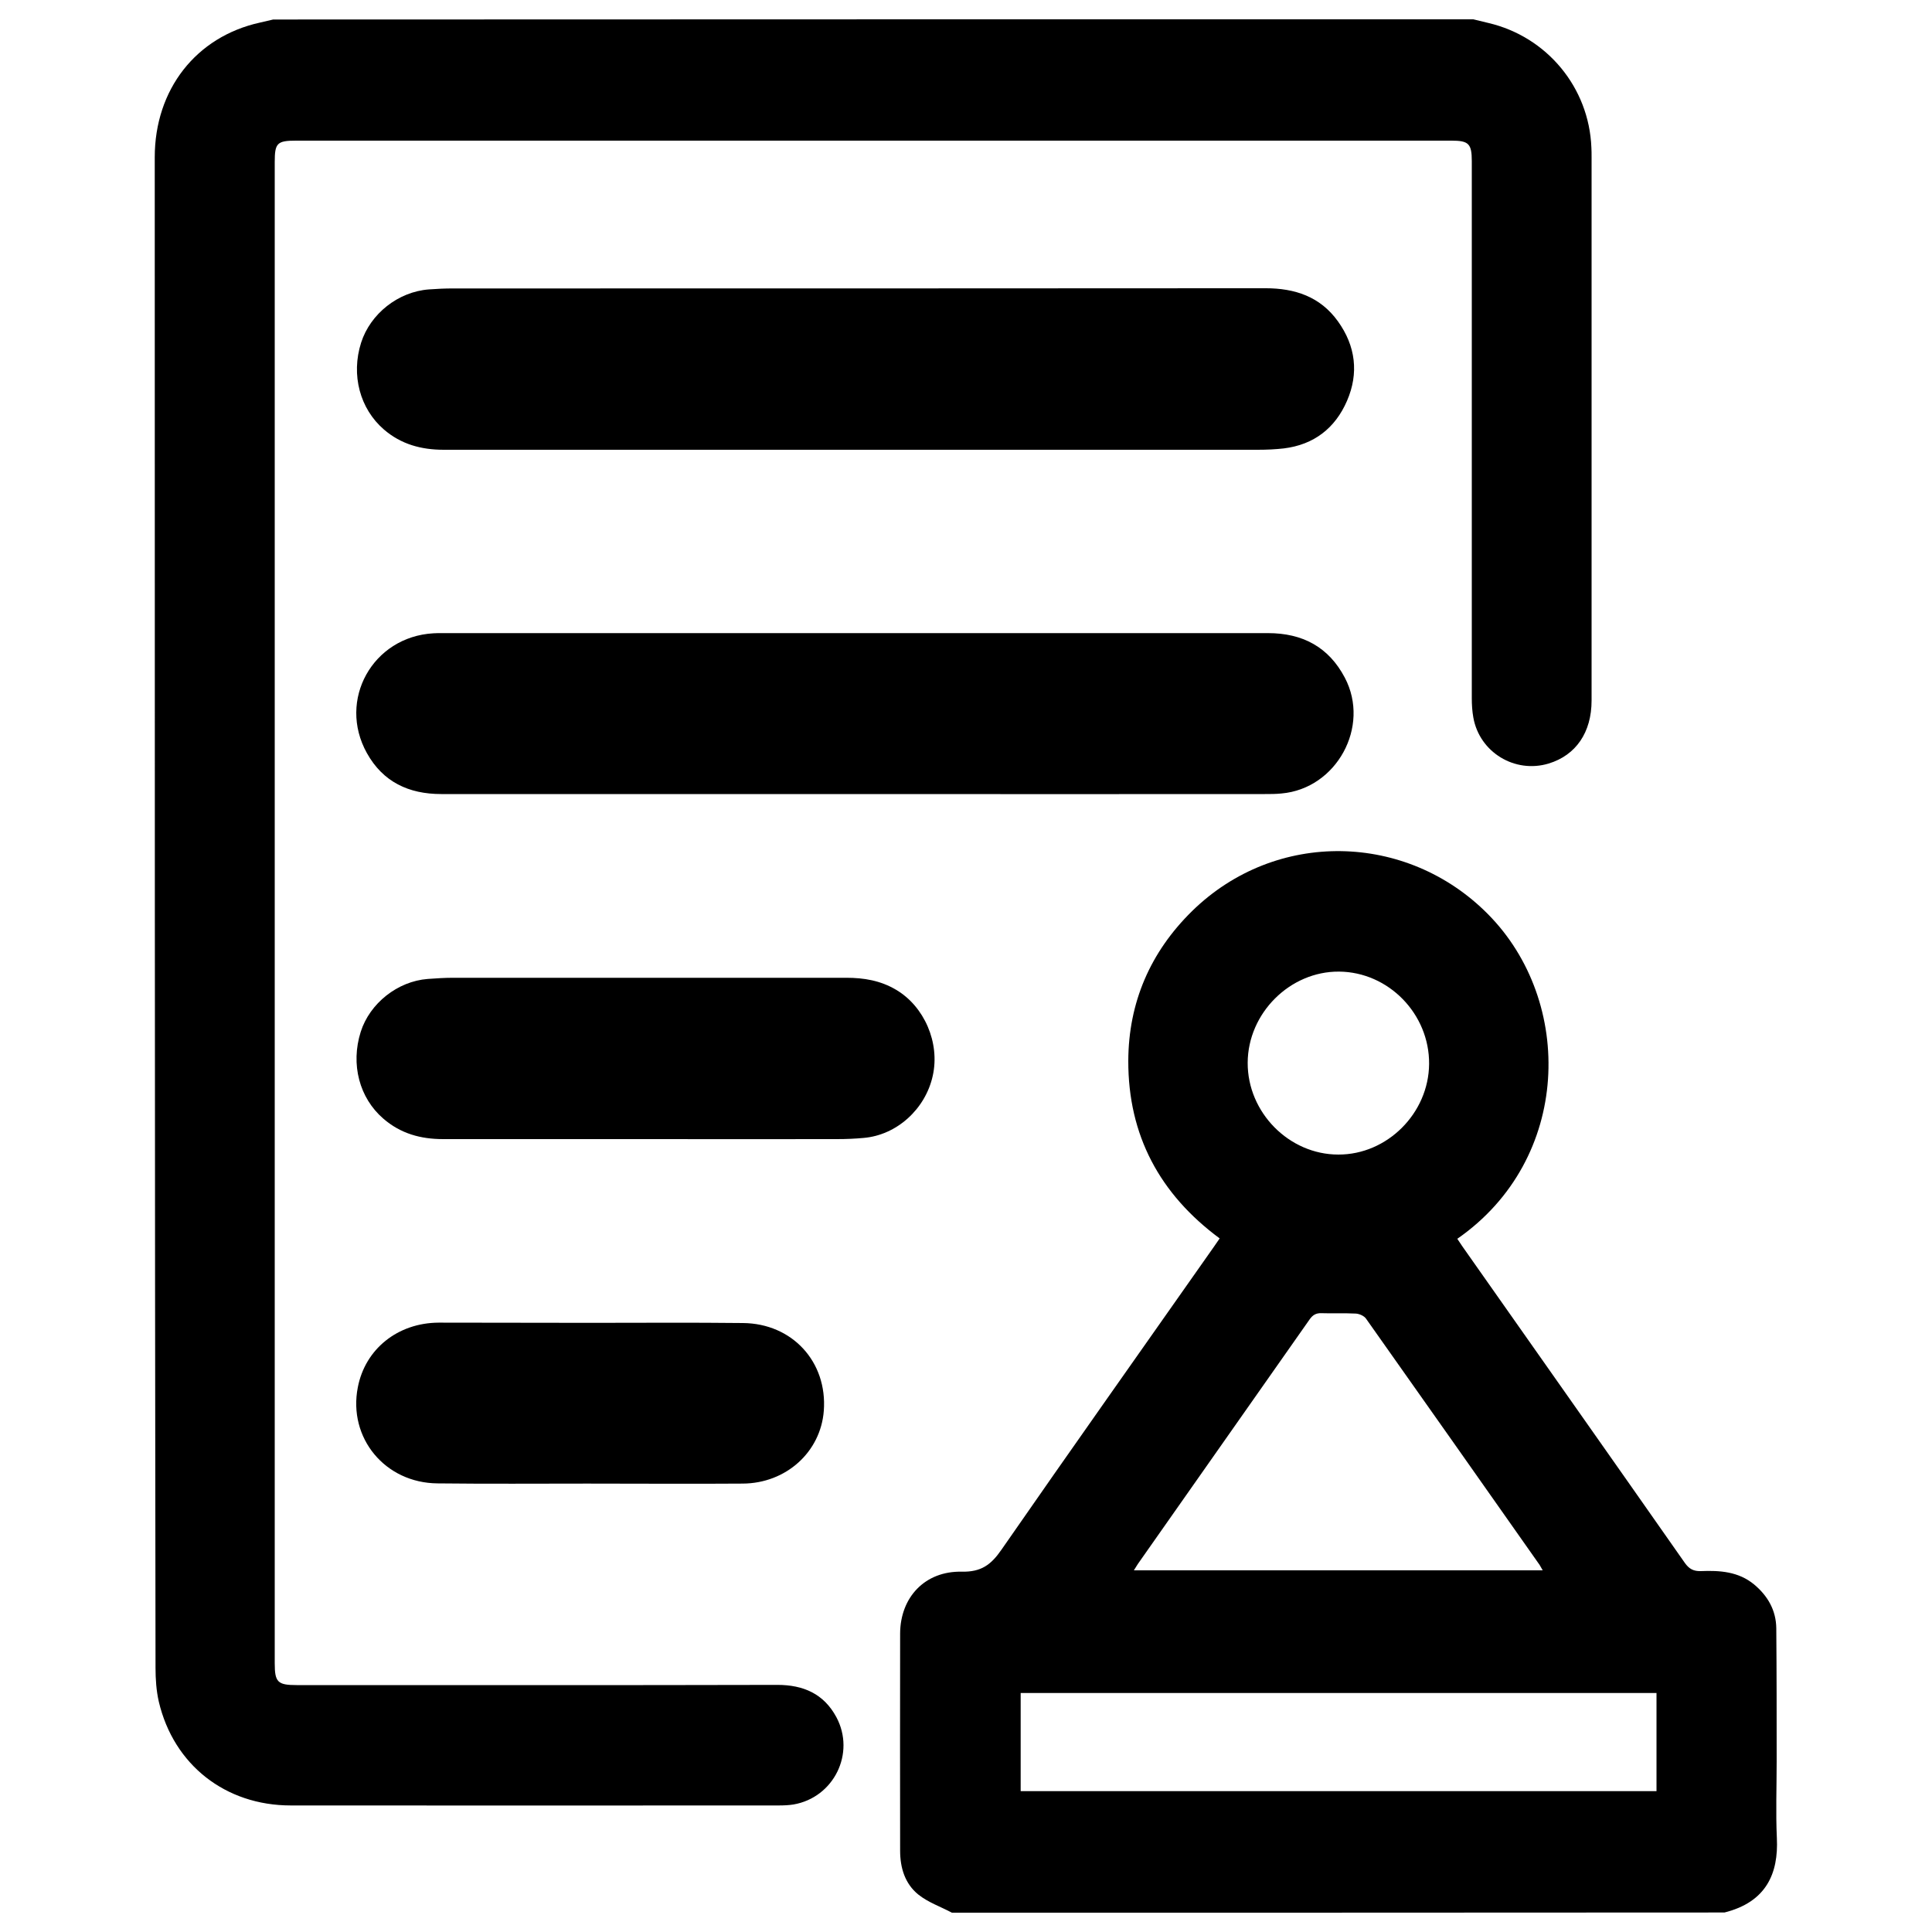 <svg width="134" height="134" viewBox="0 0 134 134" fill="none" xmlns="http://www.w3.org/2000/svg">
<path d="M102.188 1.34C102.537 1.42 102.885 1.514 103.234 1.594C107.294 2.546 110.215 6.07 110.376 10.237C110.389 10.452 110.389 10.666 110.389 10.881C110.389 23.45 110.389 36.019 110.389 48.588C110.389 50.799 109.304 52.38 107.414 52.957C105.069 53.667 102.617 52.179 102.188 49.767C102.108 49.325 102.081 48.87 102.081 48.427C102.081 36.006 102.081 23.597 102.081 11.175C102.081 9.969 101.867 9.755 100.674 9.755C73.955 9.755 47.248 9.755 20.529 9.755C19.216 9.755 19.055 9.929 19.055 11.229C19.055 45.935 19.055 80.641 19.055 115.36C19.055 116.674 19.256 116.875 20.582 116.875C31.691 116.875 42.813 116.888 53.922 116.861C55.717 116.861 57.138 117.478 58.009 119.099C59.349 121.605 57.834 124.673 55.034 125.156C54.699 125.209 54.35 125.223 54.015 125.223C42.733 125.223 31.45 125.236 20.167 125.223C15.638 125.223 12.047 122.409 11.015 118.027C10.841 117.263 10.787 116.459 10.787 115.682C10.733 80.748 10.733 45.828 10.733 10.907C10.733 6.204 13.601 2.546 18.023 1.568C18.331 1.501 18.639 1.42 18.948 1.353C46.699 1.34 74.437 1.34 102.188 1.34Z" fill="black"/>
<path d="M66.022 132.66C65.245 132.245 64.374 131.95 63.69 131.4C62.766 130.65 62.431 129.551 62.431 128.359C62.431 123.334 62.417 118.309 62.431 113.297C62.444 110.778 64.159 108.955 66.705 109.009C68.045 109.036 68.728 108.54 69.452 107.495C74.33 100.46 79.288 93.465 84.206 86.457C84.326 86.283 84.447 86.108 84.594 85.894C80.44 82.825 78.243 78.738 78.256 73.579C78.269 69.533 79.784 66.035 82.678 63.194C88.493 57.499 97.579 57.727 103.193 63.395C109.21 69.452 109.009 80.413 101.076 85.921C101.197 86.095 101.304 86.269 101.425 86.443C106.57 93.76 111.729 101.076 116.861 108.406C117.156 108.821 117.464 108.982 117.96 108.969C119.273 108.915 120.573 108.996 121.659 109.893C122.61 110.684 123.186 111.689 123.2 112.935C123.226 116.017 123.226 119.086 123.226 122.168C123.226 123.937 123.159 125.719 123.24 127.488C123.36 129.94 122.503 131.923 119.608 132.647C101.76 132.66 83.884 132.66 66.022 132.66ZM114.892 117.424C100.165 117.424 85.478 117.424 70.792 117.424C70.792 119.716 70.792 121.967 70.792 124.231C85.519 124.231 100.178 124.231 114.892 124.231C114.892 121.967 114.892 119.729 114.892 117.424ZM106.999 108.915C106.905 108.754 106.852 108.647 106.785 108.54C102.778 102.845 98.771 97.15 94.751 91.468C94.617 91.267 94.282 91.12 94.028 91.107C93.237 91.066 92.447 91.107 91.656 91.08C91.267 91.066 91.04 91.214 90.825 91.522C86.885 97.137 82.946 102.738 79.006 108.352C78.886 108.513 78.792 108.687 78.644 108.915C88.145 108.915 97.538 108.915 106.999 108.915ZM99.12 73.794C99.147 70.323 96.306 67.415 92.875 67.389C89.472 67.362 86.55 70.27 86.537 73.713C86.524 77.157 89.405 80.078 92.822 80.078C96.212 80.092 99.093 77.211 99.12 73.794Z" fill="black"/>
<path d="M59.228 31.195C49.741 31.195 40.254 31.195 30.767 31.195C29.226 31.195 27.819 30.819 26.626 29.788C24.964 28.354 24.334 26.009 25.045 23.771C25.688 21.761 27.617 20.233 29.748 20.073C30.297 20.032 30.86 20.006 31.41 20.006C50.197 20.006 68.983 20.006 87.77 19.992C89.807 19.992 91.562 20.568 92.795 22.284C94.028 23.999 94.256 25.888 93.425 27.804C92.608 29.694 91.133 30.846 89.043 31.101C88.454 31.168 87.85 31.195 87.248 31.195C77.894 31.195 68.555 31.195 59.228 31.195Z" fill="black"/>
<path d="M59.268 55.074C49.714 55.074 40.16 55.074 30.605 55.074C28.341 55.074 26.559 54.23 25.447 52.233C23.396 48.548 25.849 44.167 30.056 43.925C30.244 43.912 30.445 43.912 30.632 43.912C49.741 43.912 68.836 43.912 87.944 43.912C90.329 43.912 92.152 44.864 93.277 47.008C95.059 50.398 92.701 54.699 88.882 55.034C88.493 55.074 88.118 55.074 87.73 55.074C78.243 55.088 68.755 55.074 59.268 55.074Z" fill="black"/>
<path d="M44.769 79.006C40.093 79.006 35.416 79.006 30.726 79.006C29.185 79.006 27.792 78.631 26.586 77.586C24.924 76.152 24.308 73.821 25.018 71.569C25.648 69.586 27.577 68.059 29.668 67.898C30.244 67.858 30.82 67.817 31.396 67.817C40.495 67.817 49.607 67.817 58.705 67.817C59.911 67.817 61.064 68.005 62.149 68.648C64.106 69.801 65.204 72.32 64.695 74.611C64.186 76.929 62.189 78.738 59.885 78.926C59.295 78.98 58.692 79.006 58.089 79.006C53.667 79.02 49.218 79.006 44.769 79.006Z" fill="black"/>
<path d="M40.95 91.75C44.475 91.75 47.999 91.723 51.523 91.763C54.953 91.79 57.392 94.457 57.138 97.847C56.923 100.701 54.525 102.885 51.51 102.899C47.918 102.925 44.327 102.899 40.736 102.899C37.279 102.899 33.808 102.925 30.351 102.885C26.706 102.858 24.133 99.736 24.817 96.225C25.326 93.572 27.577 91.75 30.431 91.736C33.942 91.736 37.453 91.75 40.95 91.75Z" fill="black"/>
</svg>
